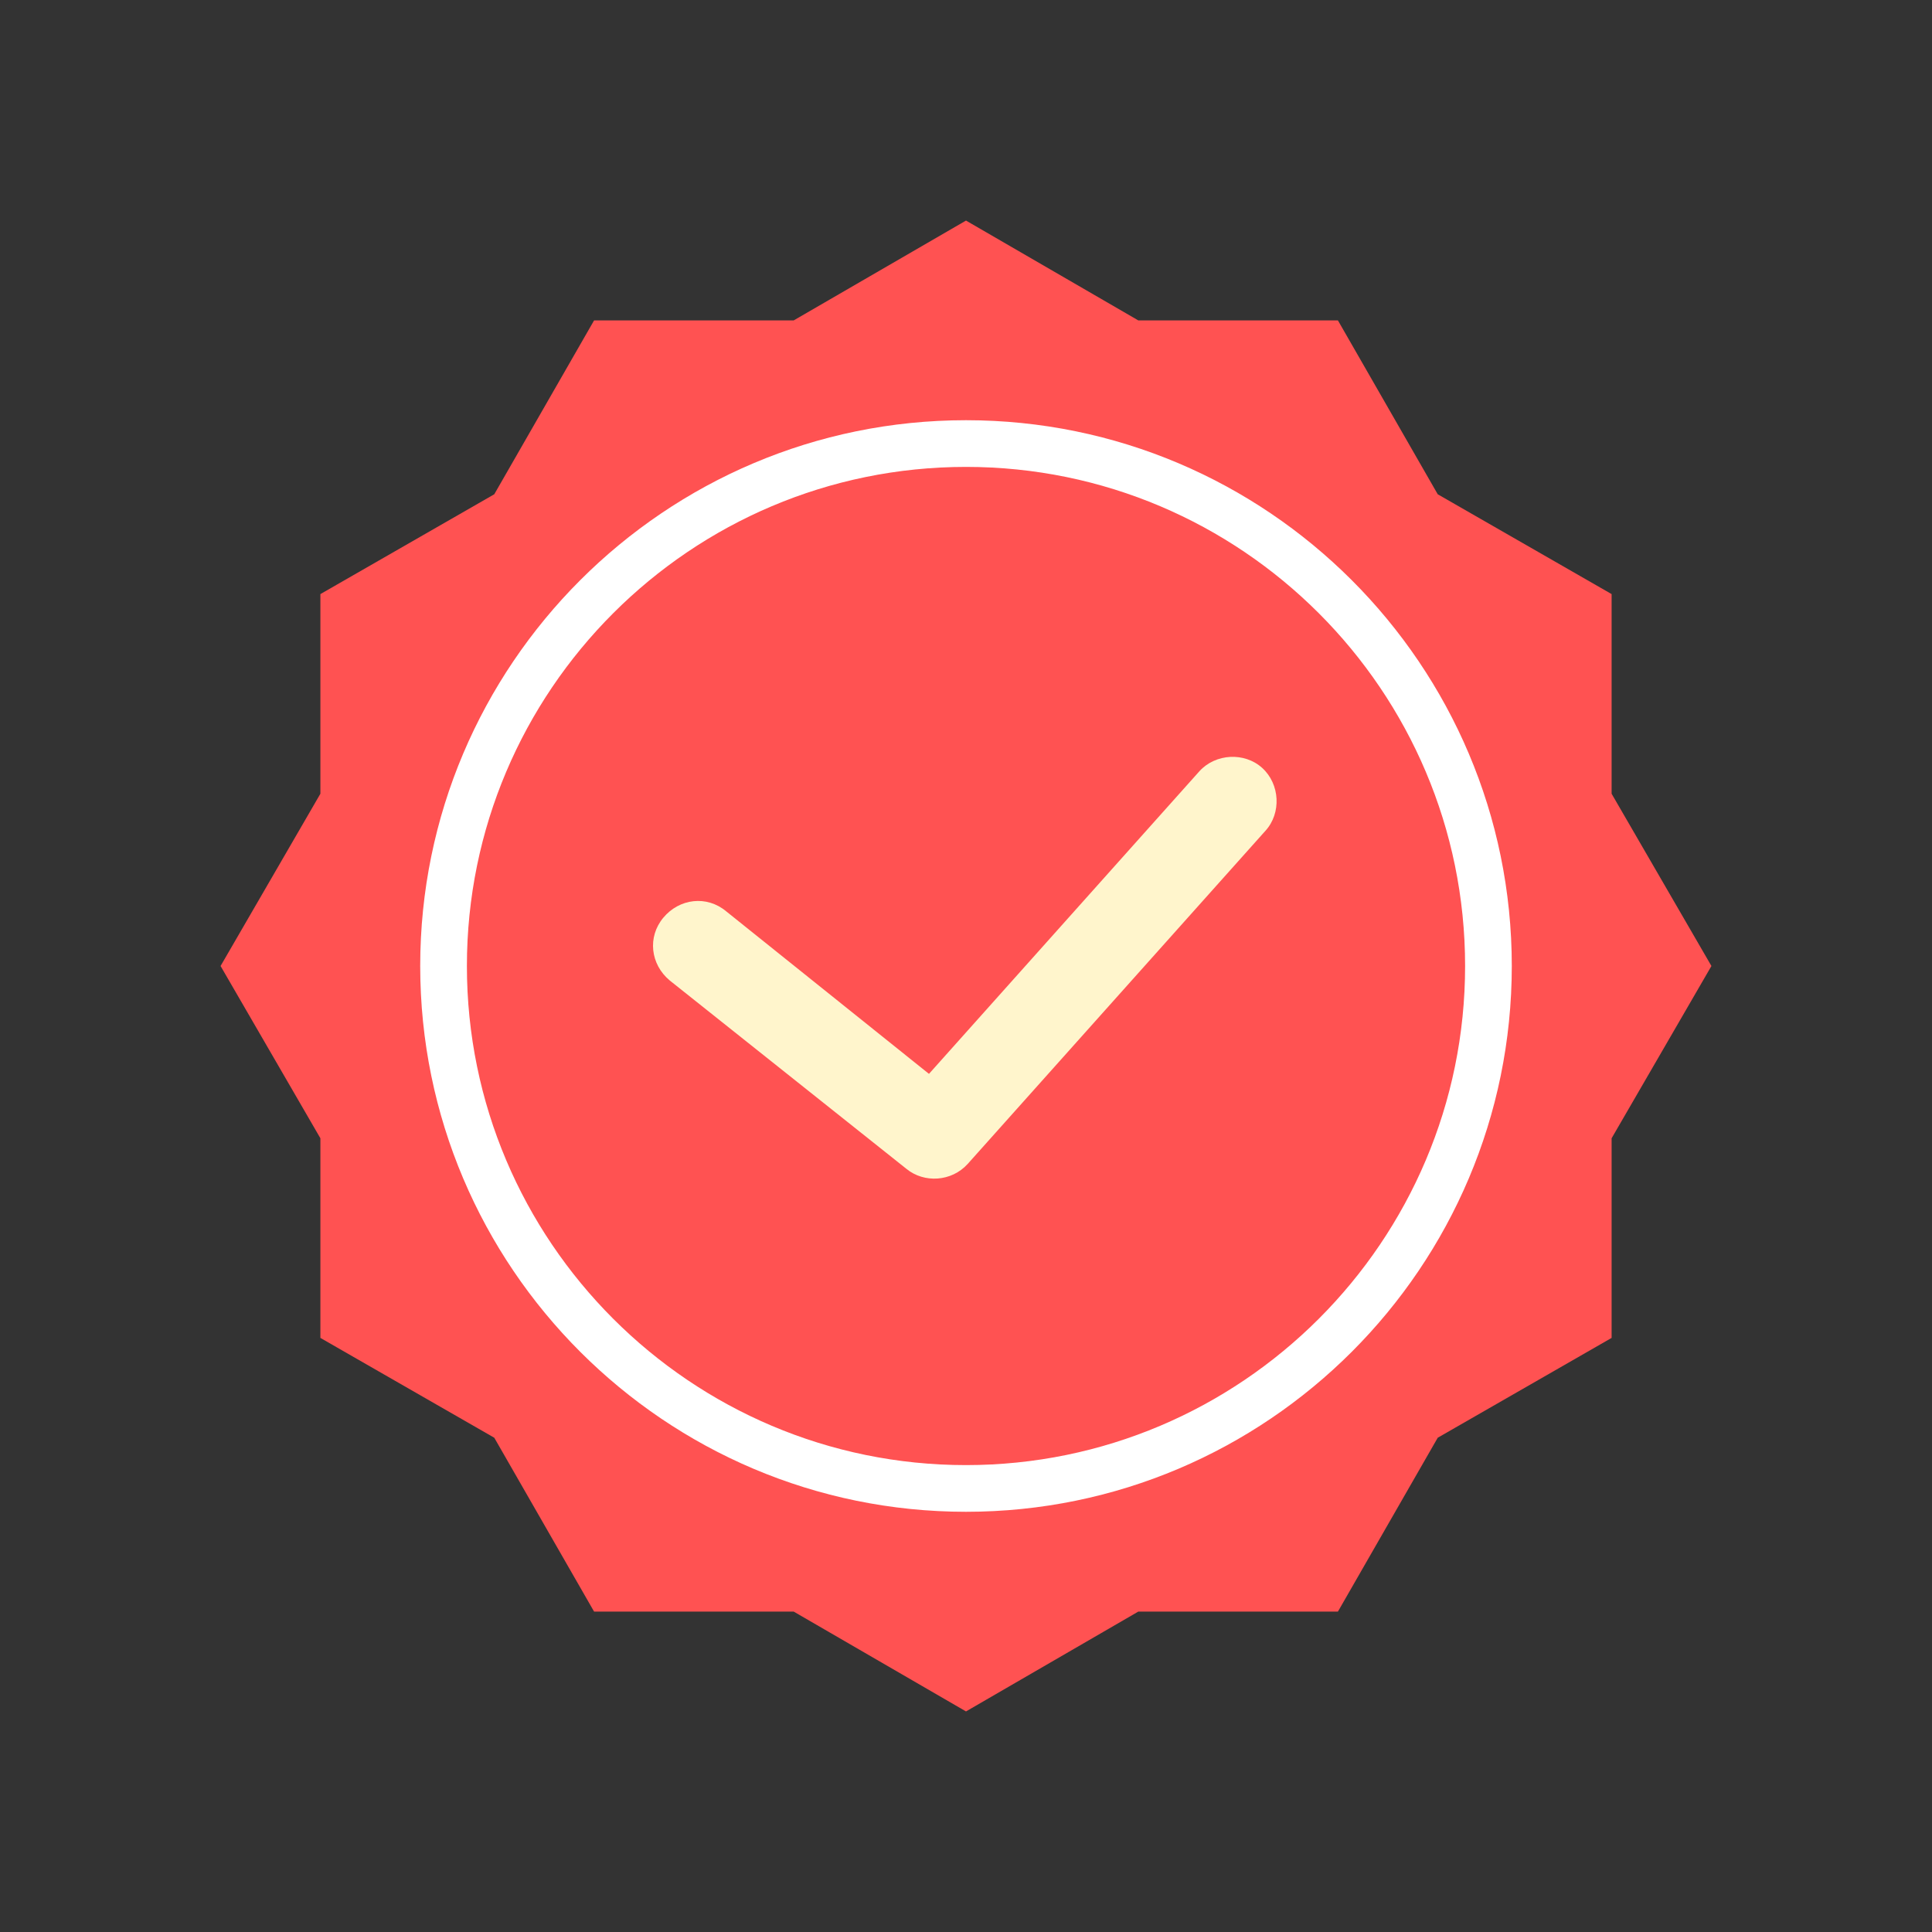 <svg xmlns="http://www.w3.org/2000/svg" xmlns:xlink="http://www.w3.org/1999/xlink" id="Layer_1" style="enable-background:new 0 0 120 120;" viewBox="0 0 120 120" xml:space="preserve"><rect x="0" y="0" width="120" height="120" fill="#333333" stroke="none"/>  <style type="text/css">	.st0{fill:#ff5252;}	.st1{fill:#FFFFFF;}	.st2{fill:#fff5cc;}</style>  <g>    <polygon class="st0" points="60,13.7 70.7,19.9 83.1,19.9 89.3,30.7 100.1,36.9 100.1,49.3 106.3,60 100.1,70.7 100.1,83.1    89.3,89.3 83.1,100.1 70.7,100.1 60,106.3 49.3,100.1 36.9,100.1 30.7,89.3 19.9,83.1 19.9,70.7 13.7,60 19.9,49.3 19.9,36.9    30.7,30.7 36.9,19.9 49.3,19.9  " fill="#000000"></polygon>    <g>      <path class="st1" d="M60,93.9c-18.7,0-33.9-15.2-33.9-33.9S41.3,26.1,60,26.1S93.9,41.3,93.9,60S78.7,93.9,60,93.9z M60,29    c-17.1,0-31,13.9-31,31s13.9,31,31,31s31-13.9,31-31S77.1,29,60,29z" fill="#000000"></path>    </g>    <g>      <path class="st2" d="M56.3,72.6L41.6,60.9c-1.2-1-1.4-2.7-0.4-3.9l0,0c1-1.2,2.7-1.4,3.9-0.4l12.6,10.1l16.8-18.8    c1-1.1,2.8-1.2,3.9-0.2v0c1.1,1,1.2,2.8,0.2,3.9L60.1,72.3C59.1,73.4,57.4,73.5,56.3,72.6z" fill="#000000"></path>    </g>  </g></svg>